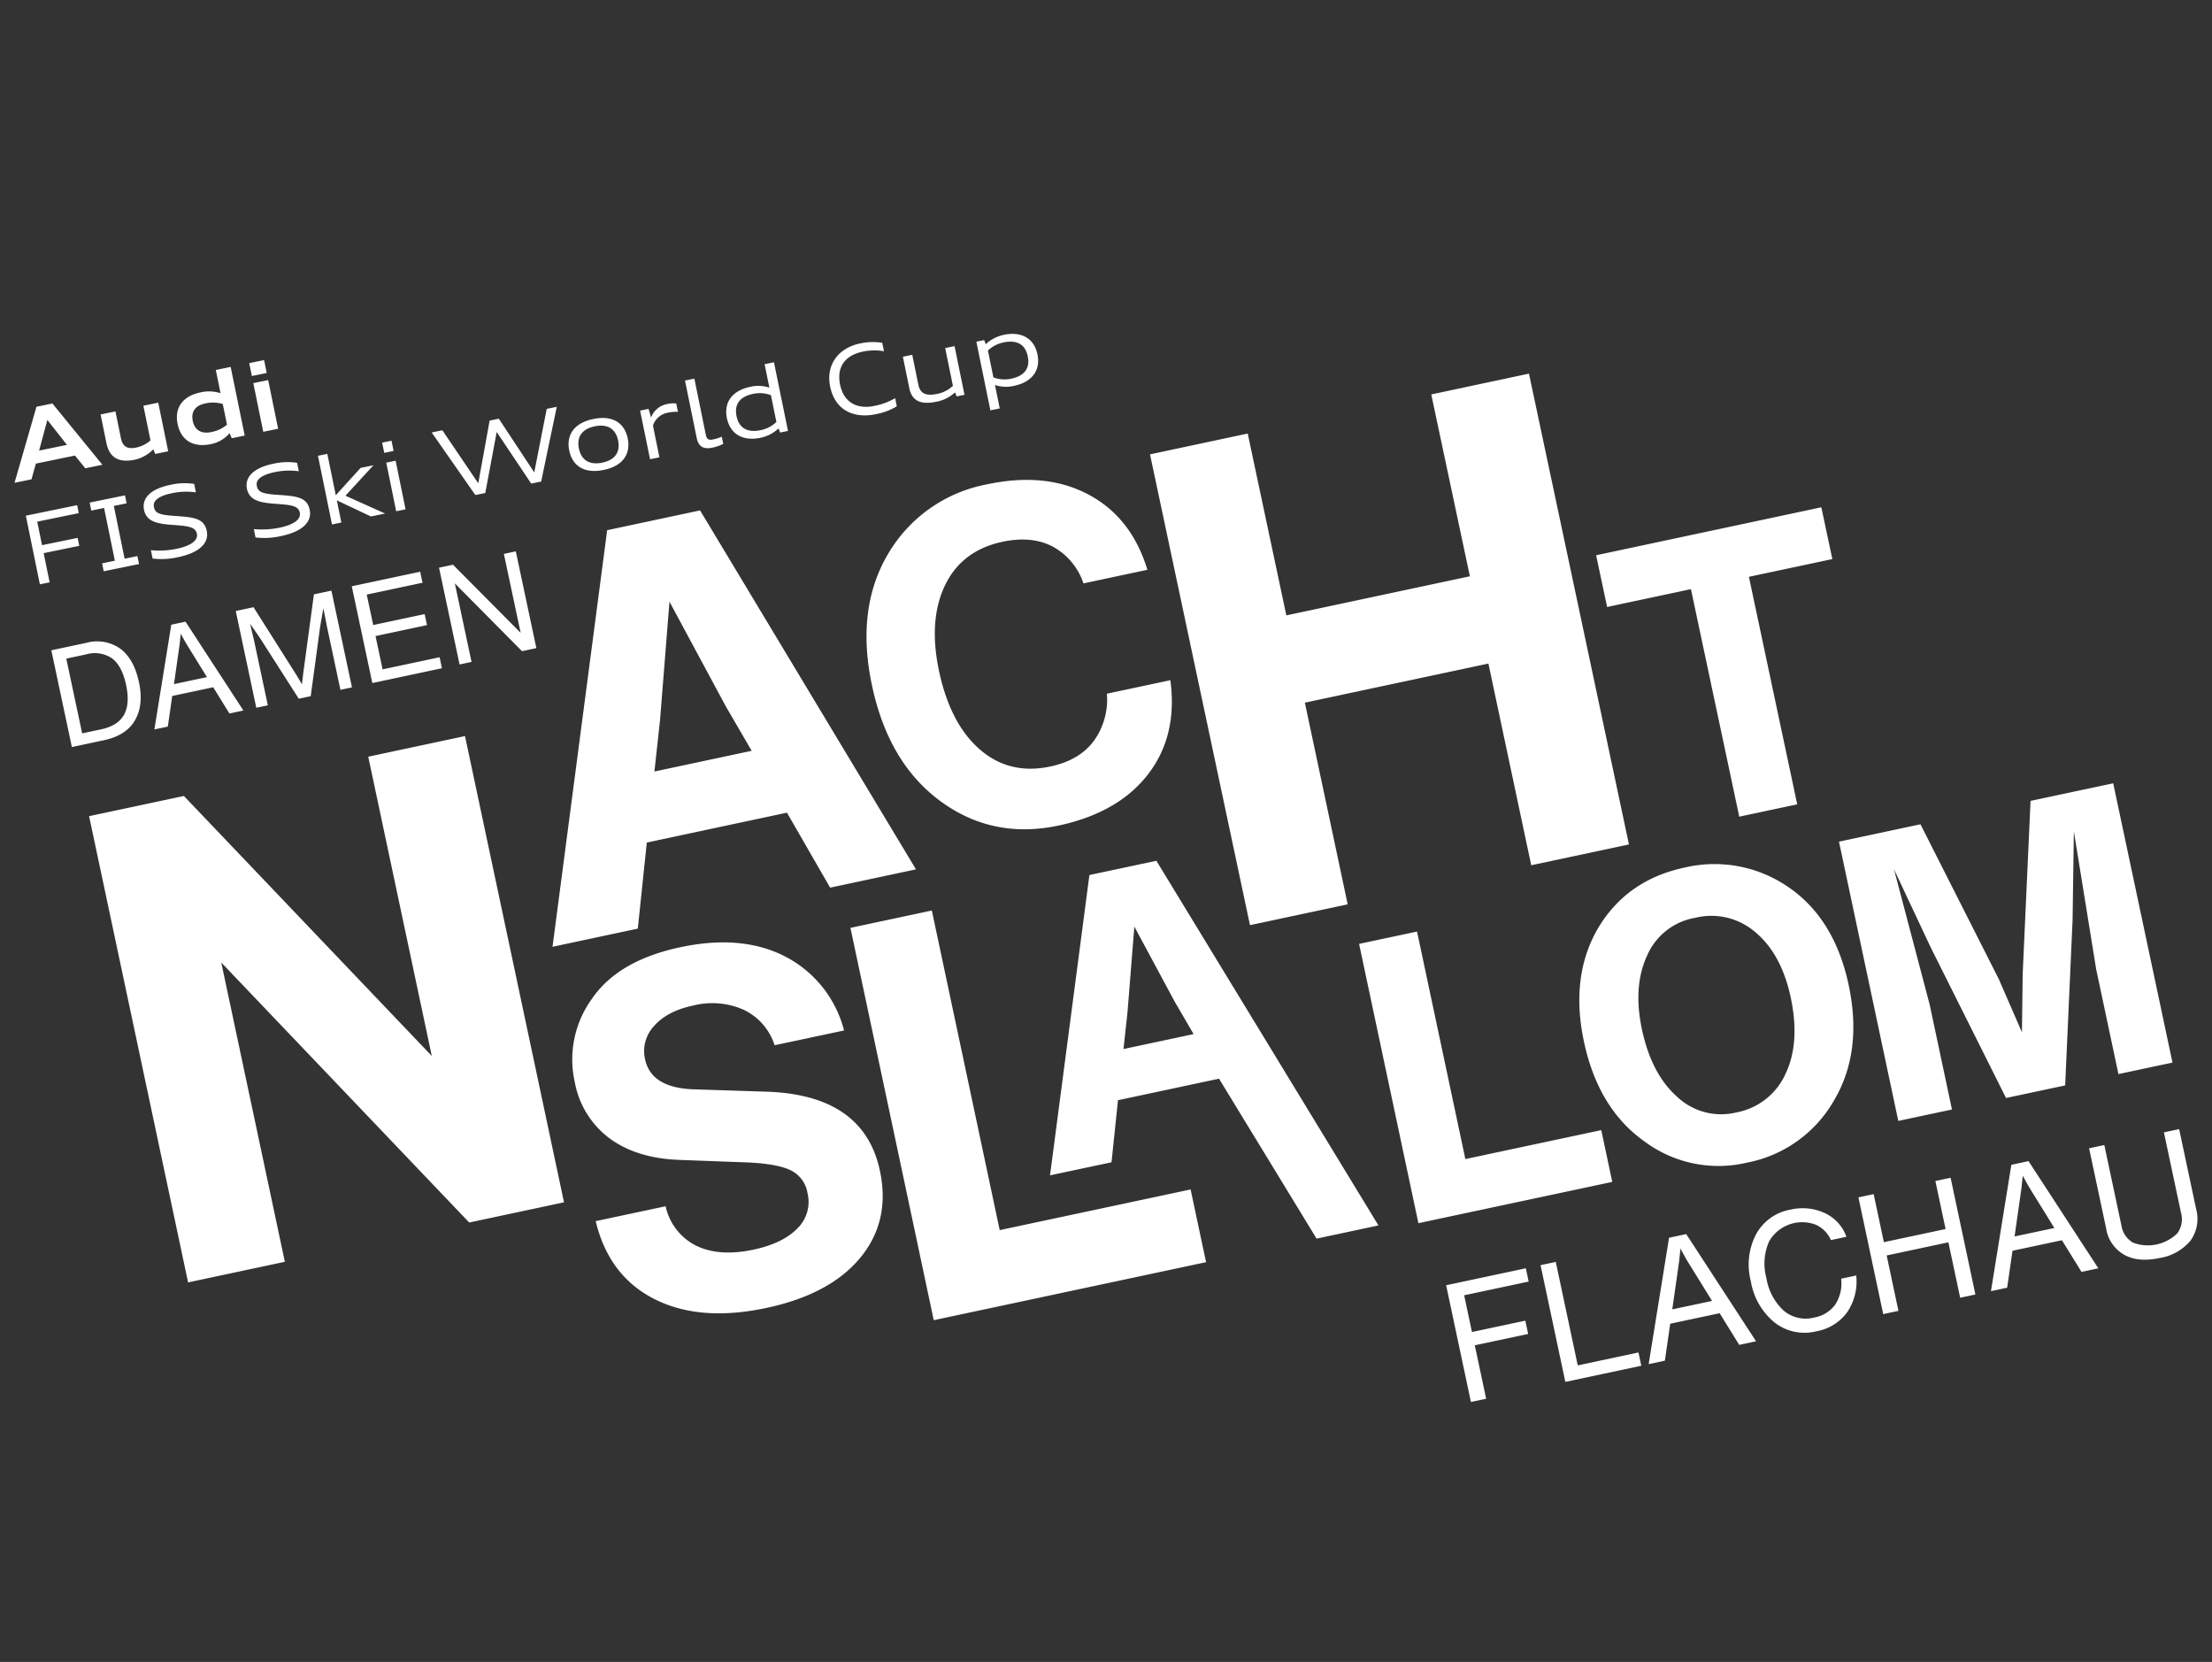 <svg xmlns="http://www.w3.org/2000/svg" width="462.432" height="347.37" viewBox="0 0 462.432 347.37">
  <rect x="0" y="0" width="462.432" height="347.37" fill="#333333" stroke="none"/>
  <g id="LOGO" transform="translate(0.004)">
    <path id="Pfad_1" data-name="Pfad 1" d="M7.795,0l3.4.025,7.563,14.707L15.1,14.7l-1.553-3.047L5.2,11.6l-1.58,3.025L0,14.595ZM6.43,9.076l5.942.044L9.449,3.17Zm23.407,4.705A7.735,7.735,0,0,1,25.6,15.106c-2.687-.02-5.106-.927-5.076-4.631l.048-6.111,3.173.022L23.7,10.092c-.014,1.742.768,2.578,2.686,2.592a6.486,6.486,0,0,0,3.261-.847l.058-7.4,3.173.022L32.8,14.836l-2.768-.021Zm6.074-4.125C35.938,6.237,38.1,4.17,42.018,4.2a7.788,7.788,0,0,1,4.014,1.038l.04-4.956L49.243.3l-.115,14.65-2.769-.02L46.146,13.8a6.87,6.87,0,0,1-4.375,1.425C38.03,15.2,35.884,13.119,35.911,9.656Zm10.068,2.3.034-4.412a7.021,7.021,0,0,0-3.55-.876c-2.142-.016-3.3,1.069-3.318,3.01s1.129,3.086,3.271,3.1A7.037,7.037,0,0,0,45.979,11.958ZM53.2.334l3.172.024L56.354,3.11l-3.173-.024ZM53.17,4.6l3.173.022L56.26,15.008l-3.173-.024ZM.886,21.811l10.954.079-.014,1.7-8.871-.065-.04,5.018,7.6.056L10.5,30.3l-7.6-.056-.048,6.229L.771,36.457Zm13.621.1,7.537.056-.014,1.7-2.727-.02L19.213,34.9l2.728.021-.014,1.7-7.536-.056.013-1.7,2.728.02.088-11.252-2.728-.02ZM24.945,36.092l.013-1.784a18.35,18.35,0,0,0,5.268.83c3.092.024,4.836-.774,4.848-2.17.01-1.355-1.077-1.889-4.142-2.761-3.306-.938-5.7-1.8-5.623-4.536.06-2.388,2.275-3.91,6.437-3.879a13.369,13.369,0,0,1,4.946.846l-.014,1.8a14.483,14.483,0,0,0-4.987-.868c-2.787-.02-4.228.7-4.238,2.032s.712,1.849,4.1,2.8c3.711,1.06,5.746,1.741,5.664,4.5-.058,2.406-2.356,4.049-7.063,4.014A15.66,15.66,0,0,1,24.945,36.092Zm21.966.162.014-1.784a18.343,18.343,0,0,0,5.268.83c3.092.022,4.838-.774,4.848-2.171.011-1.355-1.077-1.888-4.142-2.759-3.307-.938-5.7-1.805-5.624-4.536.06-2.388,2.275-3.91,6.439-3.879a13.322,13.322,0,0,1,4.944.846l-.014,1.8a14.427,14.427,0,0,0-4.984-.868c-2.79-.02-4.231.7-4.241,2.032s.713,1.849,4.1,2.8c3.709,1.06,5.746,1.741,5.665,4.5-.06,2.406-2.357,4.049-7.066,4.014A15.7,15.7,0,0,1,46.911,36.254ZM63.23,22.269l2,.015-.07,8.823L71.422,26.6l2.747.02-7.051,5.006L74.453,37l-3.032-.023L65.152,32.2l-.037,4.732-2-.015Zm13.7.1,2,.015-.017,2.183-2-.015ZM76.9,26.638l2,.015-.081,10.378-2-.015Zm10.6-4.191,2.284.017,5.037,12.4,5.048-12.325,1.96.015,4.914,12.522,5.312-12.448,2.145.016-6.443,14.6-2.122-.015-4.816-12.053L95.832,37.155l-2.12-.015ZM114.847,32.1c.024-3.077,1.986-5.41,6.29-5.378,4.364.032,6.226,2.374,6.2,5.49-.024,3.074-1.982,5.409-6.287,5.377C116.683,37.555,114.823,35.211,114.847,32.1Zm10.429.1c.018-2.346-1.283-3.9-4.15-3.916s-4.2,1.488-4.214,3.835,1.282,3.9,4.153,3.918S125.257,34.543,125.276,32.2Zm5.8-5.158,1.8.013.148,1.884a4.4,4.4,0,0,1,3.917-2.057,5.574,5.574,0,0,1,1.835.277l-.014,1.781a8.025,8.025,0,0,0-2.079-.259,3.981,3.981,0,0,0-3.633,2l-.054,6.754-2-.015Zm10.387,8.029.1-12.221,2,.015-.1,11.979c-.006.83.212,1.256,1.264,1.264a7.813,7.813,0,0,0,1.921-.19l-.013,1.542a8.694,8.694,0,0,1-2.4.3C142.168,37.743,141.448,36.806,141.462,35.065Zm7.036-2.72c.027-3.379,2.3-5.408,6.163-5.38a7.335,7.335,0,0,1,3.851,1l.04-5,2,.016-.115,14.646-1.676-.013-.156-.908a7.792,7.792,0,0,1-4.153,1.124C150.8,37.805,148.471,35.805,148.5,32.345Zm9.957,2.945.044-5.724a6.616,6.616,0,0,0-3.567-1.038c-2.811-.021-4.355,1.263-4.375,3.832s1.5,3.9,4.314,3.919A6.6,6.6,0,0,0,158.455,35.29Zm12.531-4.9c.037-4.756,3.493-7.545,7.96-7.511a12.335,12.335,0,0,1,4.6.826l-.014,1.8a11.751,11.751,0,0,0-4.319-.842c-3.66-.028-6.079,1.861-6.11,5.744-.034,4.331,3.007,5.831,5.954,5.853a13.736,13.736,0,0,0,4.718-.675l-.014,1.741a13.217,13.217,0,0,1-4.755.692C174.36,37.979,170.946,35.4,170.986,30.386Zm25.29,6.62a7.975,7.975,0,0,1-4.252,1.1c-2.609-.019-4.946-.745-4.92-3.922l.053-6.738,2,.015-.05,6.4c-.016,1.961,1.191,2.657,3.351,2.673a6.516,6.516,0,0,0,3.666-.967l.063-8.052,2,.015-.081,10.378-1.68-.013Zm6.561-9.443,1.677.012.136.912a7.827,7.827,0,0,1,4.17-1.124c3.66.026,5.99,2.007,5.963,5.469-.027,3.379-2.307,5.427-6.166,5.4a7.224,7.224,0,0,1-3.855-1l-.04,5-2-.015Zm9.88,5.253c.02-2.57-1.5-3.9-4.312-3.916a6.641,6.641,0,0,0-3.585.983l-.045,5.729a6.638,6.638,0,0,0,3.569,1.038C211.152,36.67,212.7,35.386,212.716,32.817Zm62.2,208.108v2.838l-13.788,0,0,7.849,11.408,0v2.837l-11.408,0,0,11.424h-3.255l.007-24.948Zm6.4,0-.006,22.109,12.983,0v2.839l-16.238,0,.007-24.948Zm37.508,24.937h-3.6l-2.623-7.322-10.569,0-2.7,7.323h-3.465l9.667-24.95h3.672ZM306.55,246.24l-3.468,9.463,8.5,0-3.393-9.461-.8-2.591Zm25.084,20.211a10.148,10.148,0,0,1-8.222-3.642,14.11,14.11,0,0,1-3.043-9.424,13.754,13.754,0,0,1,3.082-9.357,10.181,10.181,0,0,1,8.156-3.576,11.07,11.07,0,0,1,6.823,2.172,8.733,8.733,0,0,1,3.428,5.814h-3.324a6.247,6.247,0,0,0-2.344-3.749,7.974,7.974,0,0,0-10.358,1.336,11.459,11.459,0,0,0-2.137,7.359,11.738,11.738,0,0,0,2.133,7.445,7.1,7.1,0,0,0,5.913,2.714,6.9,6.9,0,0,0,4.882-1.737,8.122,8.122,0,0,0,2.329-5.028h3.22a11.421,11.421,0,0,1-3.431,7.1A10.1,10.1,0,0,1,331.634,266.451Zm30.836-15.285,0-10.266h3.255l-.007,24.948h-3.255l0-11.843-13.193,0,0,11.843h-3.255l.007-24.948h3.255l0,10.266ZM392,265.84H388.4l-2.622-7.322-10.569,0-2.7,7.323h-3.464l9.666-24.95h3.675Zm-12.279-19.62-3.466,9.463,8.5,0-3.391-9.461-.8-2.591Zm32.331,17.968a10.533,10.533,0,0,1-7.1,2.209q-4.551,0-7.07-2.2a7.669,7.669,0,0,1-2.552-6.238l0-17.063h3.254l0,17.169a5.049,5.049,0,0,0,1.609,4.028,8.784,8.784,0,0,0,9.52,0,5.057,5.057,0,0,0,1.61-4.029l0-17.169h3.255l0,17.063A7.793,7.793,0,0,1,412.055,264.188ZM167.546,132.842l-18.349.005-5.57-17.207-29.964.008-5.581,17.21-18.233.005,29.29-82.8L139,50.056ZM121.683,91.226l-3.372,10.234,20.79-.006-3.365-10.232-6.962-23.835ZM246.643,225.764l-13.23,0-12.994-36.942-21.6.006-4.022,12.408-13.146,0,21.115-59.693,14.318,0ZM204.6,171.225l-2.43,7.377,14.988,0-2.427-7.375-5.018-17.184Zm62.713-3.874-.013,48.621,29.053-.008,0,11.065-41.444.011.016-59.687Zm77.818,52.791a26.7,26.7,0,0,1-20.348,8.808,25.9,25.9,0,0,1-20.092-8.8q-8.036-8.714-8.032-23.051,0-14.084,7.961-22.72,7.957-8.469,20.18-8.473a27.178,27.178,0,0,1,20.343,8.461q8.117,8.465,8.115,22.715Q353.252,211.421,345.128,220.141Zm-31.815-7.7a13.4,13.4,0,0,0,11.47,5.78,14.067,14.067,0,0,0,11.723-5.787q4.353-5.7,4.359-15.343,0-9.221-4.35-14.837a14.057,14.057,0,0,0-11.72-5.613,13.406,13.406,0,0,0-11.473,5.619q-4.271,5.7-4.273,14.84Q309.045,206.656,313.313,212.439Zm76.011-10.081,9.136-35.044,17.666,0L416.11,227l-11.554,0,.006-22.382,1.431-29.173-4.108,18.025L393.17,227l-12.642,0-8.867-34.116-4.1-17.52,1.415,29.256-.006,22.382-11.472,0,.016-59.687,17.417,0,9.283,35.039,2.426,11.9ZM169,141.945l-.019,68.3,40.81-.011,0,15.542-58.216.016.023-83.84Zm-51.13,74.063q-14.225,0-22.521-6.7t-8.6-18.473l14.946,0a12.047,12.047,0,0,0,4.533,9.393q4.225,3.3,11.545,3.3,6.285,0,9.9-2.428a7.707,7.707,0,0,0,3.61-6.761,6.451,6.451,0,0,0-2.574-5.522q-2.577-1.908-8.659-3.456l-13.5-3.4q-8.658-2.166-13.347-7.427a18.827,18.827,0,0,1-4.687-13,21.6,21.6,0,0,1,7.117-16.309q7.011-6.709,20.31-6.714t21.233,6.6a24.091,24.091,0,0,1,8.655,17.543l-14.845,0a12.373,12.373,0,0,0-4.739-8.565,16.233,16.233,0,0,0-10.2-3.093q-5.568,0-8.866,2.479a7.664,7.664,0,0,0-3.3,6.4q0,6.091,8.554,8.253l14.637,3.61q20,4.846,19.992,21.152,0,10.736-7.787,16.929T117.865,216.008ZM320.3,98.2l48.143-.013,0,11.067-17.834,0-.013,48.621-12.392,0,.013-48.621-17.916,0Zm-26.732-1.191.011-38.86,20.887-.006-.028,100.612-20.888.006.012-43.1-39.236.011-.012,43.1-20.887.006.028-100.612,20.887-.006-.011,38.86Zm-94.958,33.074q-14.054,0-23.064-10.085t-9-26.683q0-16.5,9.117-26.3a30.459,30.459,0,0,1,23.165-9.806q12.6,0,20.352,6.545t8.718,17.9l-13.666,0a13.673,13.673,0,0,0-4.7-8.878q-3.828-3.15-10.03-3.152-8.722,0-13.668,6.408t-4.947,17.275q0,11.26,4.937,17.8t13.664,6.546q6.3,0,10.08-3.4a14.722,14.722,0,0,0,4.655-9.025l13.569,0q-.876,11.643-8.63,18.245T198.614,130.086Zm-138.2,19.85.018-63.952,20.686-.006-.028,99.637-20.266.006-39.4-63.941L21.41,185.63l-20.684.006L.753,86l20.266-.006ZM.244,50.44l7.456,0a8.423,8.423,0,0,1,6.743,2.7q2.334,2.7,2.334,7.638,0,4.881-2.468,7.61T7.114,71.118l-6.876,0ZM2.937,68.767H7q3.57,0,5.3-1.977t1.728-6.012q0-4.067-1.7-6.026a6.479,6.479,0,0,0-5.177-1.959H2.941ZM36.905,71.11H33.918l-2.174-6.069-8.761,0-2.235,6.07H17.876l8.012-20.682h3.045ZM26.728,54.848l-2.875,7.844,7.05,0-2.811-7.842L27.425,52.7ZM50.715,66.227l5.661-15.8h3.742L60.113,71.1H57.647l0-13.709.059-3.717-1.48,3.688L51.295,71.106H48.742l-5.335-14.2-1.362-3.253.085,3.747,0,13.709H39.662l.006-20.68h3.8l5.856,15.8.7,2.062Zm16.449-4.594,0,7.116,12.184,0V71.1l-14.882,0,.006-20.68,14.621,0v2.352l-11.923,0,0,6.506,10.994,0V61.63Zm29.82,5.656,0-16.875h2.553l-.006,20.68H96.462L85.674,54.308l0,16.788H83.117l.006-20.68H86.11Z" transform="matrix(0.978, -0.208, 0.208, 0.978, -0.004, 86.638)" fill="#fff"/>
  </g>
</svg>
